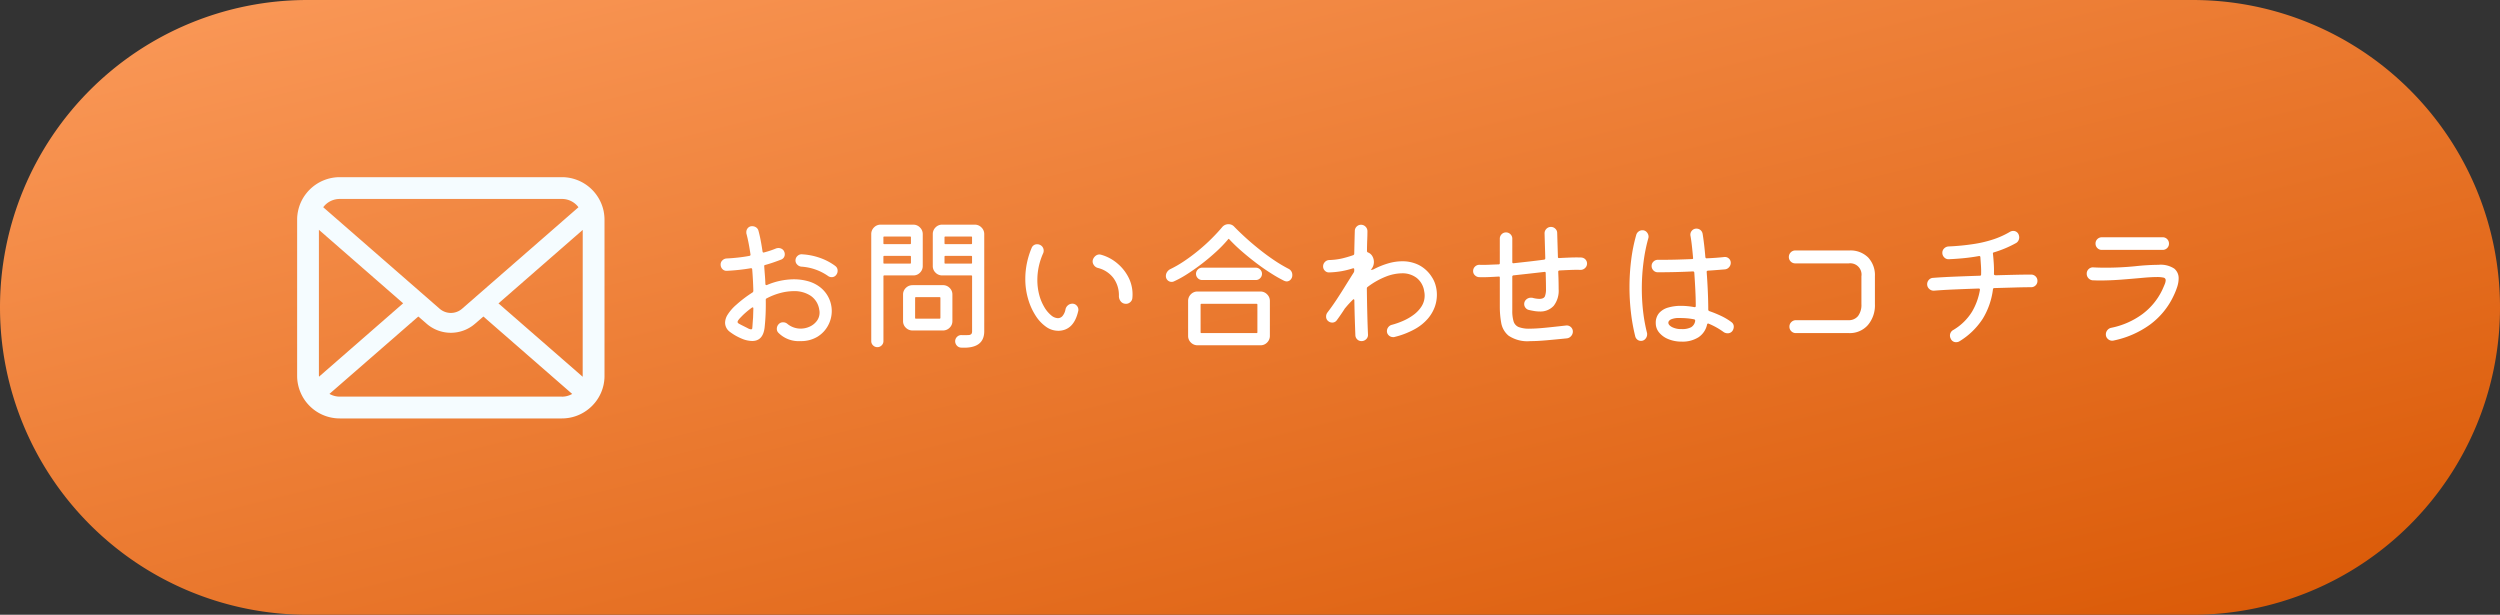 <svg xmlns="http://www.w3.org/2000/svg" xmlns:xlink="http://www.w3.org/1999/xlink" width="244" height="60" viewBox="0 0 244 60">
  <rect x="0" y="0" width="244" height="60" fill="#333333" stroke="none"/>
  <defs>
    <linearGradient id="linear-gradient" x2="1.017" y2="1" gradientUnits="objectBoundingBox">
      <stop offset="0" stop-color="#fb9a5a"/>
      <stop offset="1" stop-color="#d95703"/>
    </linearGradient>
    <clipPath id="clip-path">
      <rect id="長方形_120" data-name="長方形 120" width="30" height="23.548" fill="#f5fcff"/>
    </clipPath>
  </defs>
  <g id="お問い合わせはこちら" transform="translate(-510 -4504)">
    <path id="パス_726" data-name="パス 726" d="M30,0H214a30,30,0,0,1,0,60H30A30,30,0,0,1,30,0Z" transform="translate(510 4504)" fill="url(#linear-gradient)"/>
    <g id="グループ_200" data-name="グループ 200" transform="translate(29)">
      <path id="パス_770" data-name="パス 770" d="M-63.2-5.572a3.381,3.381,0,0,1,1.337.679,2.945,2.945,0,0,1,.784,1.043,2.959,2.959,0,0,1,.259,1.2,2.973,2.973,0,0,1-.357,1.414,2.884,2.884,0,0,1-1.036,1.1,3.084,3.084,0,0,1-1.673.427,2.775,2.775,0,0,1-2.156-.826.541.541,0,0,1-.14-.378.652.652,0,0,1,.224-.49.541.541,0,0,1,.378-.14.636.636,0,0,1,.448.168,2,2,0,0,0,.609.336,2.011,2.011,0,0,0,.651.112,2.125,2.125,0,0,0,.91-.2,1.776,1.776,0,0,0,.686-.553,1.335,1.335,0,0,0,.266-.819,1.206,1.206,0,0,0-.007-.133.9.9,0,0,0-.021-.119,1.982,1.982,0,0,0-.826-1.372,2.872,2.872,0,0,0-1.666-.462,5.209,5.209,0,0,0-1.26.168,6.287,6.287,0,0,0-1.372.532.144.144,0,0,0-.1.14q.014.686-.014,1.379t-.1,1.351Q-67.536.28-68.586.28A2.674,2.674,0,0,1-69.594.056,5.119,5.119,0,0,1-70.749-.6a1.118,1.118,0,0,1-.483-.917,1.559,1.559,0,0,1,.252-.777,4.389,4.389,0,0,1,.84-.959,12.029,12.029,0,0,1,1.582-1.2.2.2,0,0,0,.084-.154q-.014-.56-.042-1.085t-.07-1.029q-.014-.112-.14-.1a18.831,18.831,0,0,1-2.324.252.543.543,0,0,1-.441-.168.622.622,0,0,1-.175-.448.542.542,0,0,1,.175-.406.619.619,0,0,1,.4-.182q.574-.028,1.141-.091t1.085-.161q.14-.028.112-.154-.084-.574-.182-1.078t-.21-.924a.264.264,0,0,1-.014-.084v-.07a.6.6,0,0,1,.154-.413.531.531,0,0,1,.42-.175.67.67,0,0,1,.385.119.563.563,0,0,1,.231.343q.112.406.21.917t.182,1.085q.028.14.14.1.322-.084.616-.182t.56-.21a.754.754,0,0,1,.238-.042.649.649,0,0,1,.336.091.529.529,0,0,1,.224.259.556.556,0,0,1,.056.252.54.54,0,0,1-.364.532q-.364.14-.749.273t-.791.245q-.126.028-.1.14.028.42.063.847t.049.875q.028.154.182.084a6.8,6.8,0,0,1,2.59-.546A5.142,5.142,0,0,1-63.2-5.572Zm2.7-1.484a.552.552,0,0,1,.252.49.614.614,0,0,1-.126.378.535.535,0,0,1-.462.238.594.594,0,0,1-.364-.126,5.111,5.111,0,0,0-2.6-.9.643.643,0,0,1-.392-.2.561.561,0,0,1-.168-.4.587.587,0,0,1,.2-.448.563.563,0,0,1,.462-.154,6.305,6.305,0,0,1,1.736.35A5.632,5.632,0,0,1-60.494-7.056Zm-9.212,5.74q.448.224.679.343a.876.876,0,0,0,.329.119.117.117,0,0,0,.126-.119q.014-.119.028-.343T-68.5-2q.014-.448.028-.882,0-.182-.154-.084-.308.224-.574.455a6.443,6.443,0,0,0-.476.455q-.336.336-.336.476a.165.165,0,0,0,.084.14A2.142,2.142,0,0,0-69.706-1.316ZM-51.94-10.15v3.108a.9.9,0,0,1-.266.651.882.882,0,0,1-.658.273h-2.828a.074.074,0,0,0-.084.084V.294a.565.565,0,0,1-.175.413.565.565,0,0,1-.413.175.581.581,0,0,1-.427-.175.565.565,0,0,1-.175-.413V-10.15A.9.9,0,0,1-56.7-10.8a.882.882,0,0,1,.658-.273h3.178a.889.889,0,0,1,.651.273A.889.889,0,0,1-51.94-10.15Zm1.9-.924h3.178a.889.889,0,0,1,.651.273.889.889,0,0,1,.273.651V-.672q0,1.722-2.254,1.6a.585.585,0,0,1-.42-.2A.643.643,0,0,1-48.776.28a.6.6,0,0,1,.2-.42.568.568,0,0,1,.434-.154A5.95,5.95,0,0,0-47.467-.3a.375.375,0,0,0,.28-.112.452.452,0,0,0,.063-.259V-6.034a.074.074,0,0,0-.084-.084h-2.828a.9.9,0,0,1-.651-.266.882.882,0,0,1-.273-.658V-10.15a.9.9,0,0,1,.266-.651A.882.882,0,0,1-50.036-11.074Zm-3.136,1.9a.074.074,0,0,0,.084-.084v-.574a.074.074,0,0,0-.084-.084h-2.52a.074.074,0,0,0-.084.084v.574a.074.074,0,0,0,.084.084Zm5.964,0a.074.074,0,0,0,.084-.084v-.574a.074.074,0,0,0-.084-.084h-2.52a.074.074,0,0,0-.084.084v.574a.074.074,0,0,0,.084.084Zm-8.484,1.148a.074.074,0,0,0-.084.084v.588a.074.074,0,0,0,.084.084h2.52a.074.074,0,0,0,.084-.084v-.588a.074.074,0,0,0-.084-.084Zm5.964,0a.074.074,0,0,0-.084.084v.588a.074.074,0,0,0,.084.084h2.52a.074.074,0,0,0,.084-.084v-.588a.074.074,0,0,0-.084-.084Zm-3.206,2.856h2.968a.9.9,0,0,1,.651.266.882.882,0,0,1,.273.658v2.576a.882.882,0,0,1-.273.658.9.9,0,0,1-.651.266h-2.968a.9.9,0,0,1-.651-.266.882.882,0,0,1-.273-.658V-4.242a.882.882,0,0,1,.273-.658A.9.9,0,0,1-52.934-5.166Zm.252,3.178A.074.074,0,0,0-52.6-1.9h2.3a.074.074,0,0,0,.084-.084V-3.92A.074.074,0,0,0-50.3-4h-2.3a.074.074,0,0,0-.084.084Zm13.93,1.274a2.012,2.012,0,0,1-1.155-.392A3.855,3.855,0,0,1-40.929-2.2a6.17,6.17,0,0,1-.728-1.624A6.935,6.935,0,0,1-41.93-5.8a7.7,7.7,0,0,1,.147-1.47,7.827,7.827,0,0,1,.469-1.526.559.559,0,0,1,.56-.364A.556.556,0,0,1-40.5-9.1a.6.6,0,0,1,.273.238.624.624,0,0,1,.091.322.672.672,0,0,1-.042.238,6.4,6.4,0,0,0-.441,1.337A6.323,6.323,0,0,0-40.754-5.7a5.626,5.626,0,0,0,.189,1.5,4.633,4.633,0,0,0,.5,1.19,2.981,2.981,0,0,0,.658.784,1.079,1.079,0,0,0,.658.28.6.6,0,0,0,.448-.21A1.381,1.381,0,0,0-38.01-2.8a.7.7,0,0,1,.245-.406.658.658,0,0,1,.427-.154.548.548,0,0,1,.42.182.585.585,0,0,1,.168.406.425.425,0,0,1-.014.126Q-37.2-.714-38.752-.714Zm6.65-2.632a.619.619,0,0,1-.5-.224.818.818,0,0,1-.189-.546,2.821,2.821,0,0,0-.539-1.75,2.728,2.728,0,0,0-1.519-.98.675.675,0,0,1-.4-.3.593.593,0,0,1-.091-.469.8.8,0,0,1,.252-.392.613.613,0,0,1,.406-.154.772.772,0,0,1,.154.028,4.171,4.171,0,0,1,1.554.819,4.335,4.335,0,0,1,1.155,1.463,3.647,3.647,0,0,1,.343,1.932.582.582,0,0,1-.2.406A.618.618,0,0,1-32.1-3.346ZM-27.44-5.53a.527.527,0,0,1-.21.042.549.549,0,0,1-.392-.161.564.564,0,0,1-.168-.427.681.681,0,0,1,.119-.378.794.794,0,0,1,.315-.28,10.966,10.966,0,0,0,1.379-.8q.707-.476,1.386-1.036t1.267-1.148q.588-.588,1.022-1.106a.782.782,0,0,1,.616-.294.733.733,0,0,1,.574.252q.448.462,1.043,1.008t1.3,1.113q.7.567,1.449,1.078a14.413,14.413,0,0,0,1.477.889.658.658,0,0,1,.392.63.611.611,0,0,1-.168.441.527.527,0,0,1-.392.175.317.317,0,0,1-.112-.021,1.031,1.031,0,0,0-.112-.035,13.332,13.332,0,0,1-1.323-.756Q-18.7-6.8-19.439-7.364t-1.407-1.148a15.427,15.427,0,0,1-1.176-1.134q-.056-.084-.112,0a12.516,12.516,0,0,1-1.134,1.183q-.658.609-1.393,1.176t-1.456,1.029A9.942,9.942,0,0,1-27.44-5.53Zm8.008-.14h-5.236a.57.57,0,0,1-.427-.182.588.588,0,0,1-.175-.42.588.588,0,0,1,.175-.42.57.57,0,0,1,.427-.182h5.236a.588.588,0,0,1,.42.175.57.57,0,0,1,.182.427.588.588,0,0,1-.175.42A.57.57,0,0,1-19.432-5.67ZM-18.984.7h-6.132a.9.9,0,0,1-.651-.266.882.882,0,0,1-.273-.658v-3.4a.9.9,0,0,1,.266-.651.882.882,0,0,1,.658-.273h6.132a.889.889,0,0,1,.651.273.889.889,0,0,1,.273.651v3.4a.9.9,0,0,1-.266.651A.882.882,0,0,1-18.984.7Zm-5.754-4.046a.074.074,0,0,0-.084.084V-.574a.074.074,0,0,0,.084.084h5.376a.074.074,0,0,0,.084-.084V-3.262a.074.074,0,0,0-.084-.084ZM-2.254-5.964A2.825,2.825,0,0,1-1.9-5.2a3.341,3.341,0,0,1,.14.987,3.506,3.506,0,0,1-.2,1.148,3.736,3.736,0,0,1-.672,1.155A4.631,4.631,0,0,1-3.906-.882a7.962,7.962,0,0,1-1.988.77.156.156,0,0,1-.07.014h-.07a.6.6,0,0,1-.42-.168.548.548,0,0,1-.182-.42A.622.622,0,0,1-6.5-1.071.624.624,0,0,1-6.146-1.3a7.478,7.478,0,0,0,1.092-.385,5.18,5.18,0,0,0,1.036-.6,3.069,3.069,0,0,0,.77-.826,1.949,1.949,0,0,0,.294-1.057A2.069,2.069,0,0,0-3-4.578a2.023,2.023,0,0,0-.735-1.3,2.28,2.28,0,0,0-1.435-.448,4.478,4.478,0,0,0-1.568.322A7.413,7.413,0,0,0-8.512-5a.176.176,0,0,0-.084.154q.014,1.218.042,2.387t.07,2.107a.574.574,0,0,1-.175.455.637.637,0,0,1-.469.189.573.573,0,0,1-.4-.161A.583.583,0,0,1-9.716-.28q-.028-.728-.056-1.6t-.042-1.792a.126.126,0,0,0-.042-.112q-.042-.028-.112.042-.182.182-.364.378t-.364.42a.439.439,0,0,0-.084.112q-.35.546-.742,1.078a.535.535,0,0,1-.462.238.613.613,0,0,1-.378-.14.545.545,0,0,1-.21-.448.635.635,0,0,1,.126-.392q.434-.56.9-1.267t.9-1.414q.441-.707.777-1.239a.348.348,0,0,0,.042-.154v-.126q0-.154-.14-.112A8.4,8.4,0,0,1-11-6.545a8.782,8.782,0,0,1-1.26.133.536.536,0,0,1-.427-.161A.581.581,0,0,1-12.866-7a.6.6,0,0,1,.168-.42.6.6,0,0,1,.42-.2,6.54,6.54,0,0,0,1.288-.161q.546-.133,1.064-.315a.154.154,0,0,0,.1-.154q.014-.658.028-1.239t.028-1a.593.593,0,0,1,.189-.406.577.577,0,0,1,.413-.168.6.6,0,0,1,.448.189.616.616,0,0,1,.182.441q0,.364-.021.861T-8.582-8.5a.144.144,0,0,0,.1.14.832.832,0,0,1,.427.371,1.1,1.1,0,0,1,.147.553,1.075,1.075,0,0,1-.308.77h.07a.579.579,0,0,0,.077-.007.52.52,0,0,0,.091-.021,7.82,7.82,0,0,1,1.463-.6A4.974,4.974,0,0,1-5.124-7.5a3.562,3.562,0,0,1,1.6.364A3.255,3.255,0,0,1-2.254-5.964Zm14.588-1.9a.58.58,0,0,1,.4.182.565.565,0,0,1,.161.406.582.582,0,0,1-.189.434.616.616,0,0,1-.441.182q-.476-.014-1,.007t-1.057.049a.126.126,0,0,0-.126.14q.028.574.035,1.029t.007.665a2.39,2.39,0,0,1-.483,1.617A1.75,1.75,0,0,1,8.246-2.6a3.159,3.159,0,0,1-.49-.042q-.266-.042-.56-.112a.578.578,0,0,1-.315-.217.567.567,0,0,1-.119-.343.581.581,0,0,1,.2-.455.671.671,0,0,1,.462-.175h.07a.264.264,0,0,1,.084.014,2.8,2.8,0,0,0,.658.1q.448,0,.553-.266a1.94,1.94,0,0,0,.1-.7q0-.2-.007-.609t-.021-.931q0-.154-.126-.126-.728.084-1.484.168l-1.526.168a.126.126,0,0,0-.126.14v3.3a3.537,3.537,0,0,0,.126,1.05.865.865,0,0,0,.49.553,2.83,2.83,0,0,0,1.092.161q.574,0,1.442-.084t2.086-.224a.594.594,0,0,1,.476.147.581.581,0,0,1,.2.455A.651.651,0,0,1,11.34-.2a.627.627,0,0,1-.42.224Q9.772.14,8.89.217T7.35.294A3.291,3.291,0,0,1,5.236-.238,2.083,2.083,0,0,1,4.522-1.47a8.858,8.858,0,0,1-.14-1.638V-5.894q0-.14-.126-.112-.476.028-.952.049t-.952.007a.619.619,0,0,1-.4-.182.542.542,0,0,1-.175-.406.586.586,0,0,1,.182-.441.6.6,0,0,1,.434-.175q.49.014.952-.007t.91-.035a.111.111,0,0,0,.126-.126V-9.7a.6.6,0,0,1,.175-.434.57.57,0,0,1,.427-.182.6.6,0,0,1,.434.175A.586.586,0,0,1,5.6-9.7V-7.42q0,.126.126.112.784-.084,1.519-.168t1.463-.182A.132.132,0,0,0,8.82-7.8l-.07-2.408a.626.626,0,0,1,.182-.462.609.609,0,0,1,.448-.182.588.588,0,0,1,.42.175.554.554,0,0,1,.182.413l.07,2.338q0,.126.126.112.532-.028,1.071-.049T12.334-7.868Zm14.63,6.286a.539.539,0,0,1,.252.476.72.72,0,0,1-.126.392.562.562,0,0,1-.49.238.69.69,0,0,1-.364-.112,7,7,0,0,0-1.47-.826.124.124,0,0,0-.056-.014q-.07,0-.1.1a1.99,1.99,0,0,1-.833,1.239,2.9,2.9,0,0,1-1.645.427A3.373,3.373,0,0,1,20.832.1a2.235,2.235,0,0,1-.9-.644,1.409,1.409,0,0,1-.329-.91,1.453,1.453,0,0,1,.322-.987,1.83,1.83,0,0,1,.882-.539A4.327,4.327,0,0,1,22.05-3.15a7.132,7.132,0,0,1,1.316.126h.028a.1.1,0,0,0,.112-.112q0-.728-.042-1.568t-.1-1.68a.126.126,0,0,0-.14-.126q-.826.042-1.7.063T19.8-6.426a.57.57,0,0,1-.427-.182.6.6,0,0,1-.175-.434.57.57,0,0,1,.182-.427.6.6,0,0,1,.434-.175h.546q.658,0,1.372-.021t1.4-.049q.14,0,.112-.126-.056-.644-.119-1.2T22.988-10a.573.573,0,0,1,.133-.476.564.564,0,0,1,.455-.21.594.594,0,0,1,.392.14.612.612,0,0,1,.21.378q.07.42.14,1.008t.126,1.26q.028.126.14.112.952-.042,1.694-.126a.566.566,0,0,1,.455.14.554.554,0,0,1,.189.434.624.624,0,0,1-.161.413.6.6,0,0,1-.4.217l-.777.063q-.427.035-.9.063-.126.028-.112.14.07.938.112,1.9t.042,1.757a.154.154,0,0,0,.112.154,11.562,11.562,0,0,1,1.148.469A5.84,5.84,0,0,1,26.964-1.582ZM18.3-10.528a.545.545,0,0,1,.434.2A.651.651,0,0,1,18.9-9.9a.51.51,0,0,1-.007.084.553.553,0,0,1-.021.084,15.865,15.865,0,0,0-.448,2.2,19.737,19.737,0,0,0-.182,2.758,19.261,19.261,0,0,0,.119,2.114,16.111,16.111,0,0,0,.385,2.142.264.264,0,0,1,.014.084q0,.042,0,.07a.651.651,0,0,1-.168.434.545.545,0,0,1-.434.2.557.557,0,0,1-.35-.119.6.6,0,0,1-.21-.329,18.2,18.2,0,0,1-.42-2.338,21.437,21.437,0,0,1-.14-2.45,21.044,21.044,0,0,1,.168-2.681,15.987,15.987,0,0,1,.5-2.457.617.617,0,0,1,.231-.308A.611.611,0,0,1,18.3-10.528ZM22.134-.882a1.856,1.856,0,0,0,.924-.182.86.86,0,0,0,.392-.616v-.028a.125.125,0,0,0-.112-.126,6.011,6.011,0,0,0-.7-.1q-.35-.028-.714-.028a1.932,1.932,0,0,0-.833.133q-.259.133-.259.329,0,.224.35.42A1.954,1.954,0,0,0,22.134-.882ZM38.458-.49h-5.18a.609.609,0,0,1-.448-.182.609.609,0,0,1-.182-.448.6.6,0,0,1,.189-.448.616.616,0,0,1,.441-.182H38.4a1.146,1.146,0,0,0,.945-.406,1.8,1.8,0,0,0,.329-1.162V-6.034a1.1,1.1,0,0,0-1.232-1.26H33.222a.609.609,0,0,1-.448-.182.609.609,0,0,1-.182-.448.616.616,0,0,1,.182-.441.6.6,0,0,1,.448-.189H38.5a2.44,2.44,0,0,1,1.827.679,2.518,2.518,0,0,1,.665,1.841v2.716A2.966,2.966,0,0,1,40.3-1.267,2.346,2.346,0,0,1,38.458-.49ZM56.238-6.2a.6.6,0,0,1,.434.175.586.586,0,0,1,.182.441.586.586,0,0,1-.182.441.6.6,0,0,1-.434.175q-.672,0-1.61.028t-1.988.056a.125.125,0,0,0-.126.112,7.233,7.233,0,0,1-1,2.884,7.1,7.1,0,0,1-2.275,2.2.587.587,0,0,1-.308.084A.543.543,0,0,1,48.4.07a.638.638,0,0,1-.084-.308A.616.616,0,0,1,48.65-.8,5.293,5.293,0,0,0,50.477-2.59,6.232,6.232,0,0,0,51.24-4.7v-.028a.1.1,0,0,0-.112-.112q-1.232.042-2.38.091t-1.988.119a.617.617,0,0,1-.469-.175.6.6,0,0,1-.2-.455.615.615,0,0,1,.161-.42.571.571,0,0,1,.413-.2q.882-.07,2.086-.119t2.478-.091a.111.111,0,0,0,.126-.126q.014-.434-.014-.854l-.056-.84q-.014-.112-.14-.1-.686.126-1.414.2T48.216-7.7a.574.574,0,0,1-.455-.175.62.62,0,0,1-.189-.455.57.57,0,0,1,.182-.427.646.646,0,0,1,.42-.189A22.226,22.226,0,0,0,50.736-9.2a11.489,11.489,0,0,0,1.925-.476,8.315,8.315,0,0,0,1.491-.686.64.64,0,0,1,.322-.1.56.56,0,0,1,.532.322.808.808,0,0,1,.07.308.663.663,0,0,1-.084.322.585.585,0,0,1-.238.238,10.764,10.764,0,0,1-2.142.9q-.126.028-.1.14.056.518.084,1.015t.014.959q0,.126.2.126.994-.028,1.89-.049T56.238-6.2ZM69.076-8.61H63.14a.586.586,0,0,1-.441-.182.6.6,0,0,1-.175-.434.586.586,0,0,1,.182-.441.6.6,0,0,1,.434-.175h5.936a.586.586,0,0,1,.441.182.6.6,0,0,1,.175.434.586.586,0,0,1-.182.441A.6.6,0,0,1,69.076-8.61ZM64.274.238a.425.425,0,0,1-.126.014.612.612,0,0,1-.427-.175.575.575,0,0,1-.189-.441.631.631,0,0,1,.154-.42.638.638,0,0,1,.378-.224,7.689,7.689,0,0,0,3.017-1.323A6.345,6.345,0,0,0,69.034-4.7q.154-.336.245-.567a1.08,1.08,0,0,0,.091-.371.253.253,0,0,0-.21-.266,2.874,2.874,0,0,0-.672-.056q-.546,0-1.456.084t-2,.168q-1.085.084-2.177.084-.14,0-.28-.007t-.294-.007a.635.635,0,0,1-.441-.2.622.622,0,0,1-.175-.448.593.593,0,0,1,.2-.462.583.583,0,0,1,.469-.154q.28.014.553.021t.539.007a28.706,28.706,0,0,0,2.947-.14,22.782,22.782,0,0,1,2.289-.14,2.41,2.41,0,0,1,1.547.371,1.212,1.212,0,0,1,.427.959,2.719,2.719,0,0,1-.14.819,6.77,6.77,0,0,1-.364.9,7.374,7.374,0,0,1-2.3,2.793A9.2,9.2,0,0,1,64.274.238Z" transform="translate(623 4537)" fill="#fff"/>
      <g id="グループ_112" data-name="グループ 112" transform="translate(510 4521.292)" clip-path="url(#clip-path)">
        <path id="パス_300" data-name="パス 300" d="M29.923,3.352a4.15,4.15,0,0,0-.859-1.82,3.577,3.577,0,0,0-.283-.313A4.152,4.152,0,0,0,25.839,0H4.161A4.158,4.158,0,0,0,1.219,1.22a3.654,3.654,0,0,0-.283.313,4.1,4.1,0,0,0-.856,1.82A4.025,4.025,0,0,0,0,4.162V19.386a4.138,4.138,0,0,0,.345,1.653,4.079,4.079,0,0,0,.875,1.289c.093.093.186.178.287.263a4.158,4.158,0,0,0,2.655.956H25.839a4.131,4.131,0,0,0,2.656-.96,3.594,3.594,0,0,0,.287-.26,4.164,4.164,0,0,0,.879-1.289v0A4.118,4.118,0,0,0,30,19.386V4.162a4.277,4.277,0,0,0-.077-.809m-27.2-.627a2.01,2.01,0,0,1,1.436-.6H25.839a2,2,0,0,1,1.619.809L16.1,12.84a1.668,1.668,0,0,1-2.191,0L2.547,2.934a1.536,1.536,0,0,1,.178-.209m-.6,16.661V5.137l8.222,7.173L2.133,19.475a.608.608,0,0,1,0-.089m23.71,2.032H4.161a2,2,0,0,1-1.006-.267L11.826,13.6l.809.7a3.6,3.6,0,0,0,4.734,0l.809-.7,8.667,7.556a2.007,2.007,0,0,1-1.007.267m2.032-2.032a.634.634,0,0,1,0,.089l-8.218-7.161,8.222-7.173Z" fill="#f5fcff"/>
      </g>
    </g>
  </g>
</svg>
